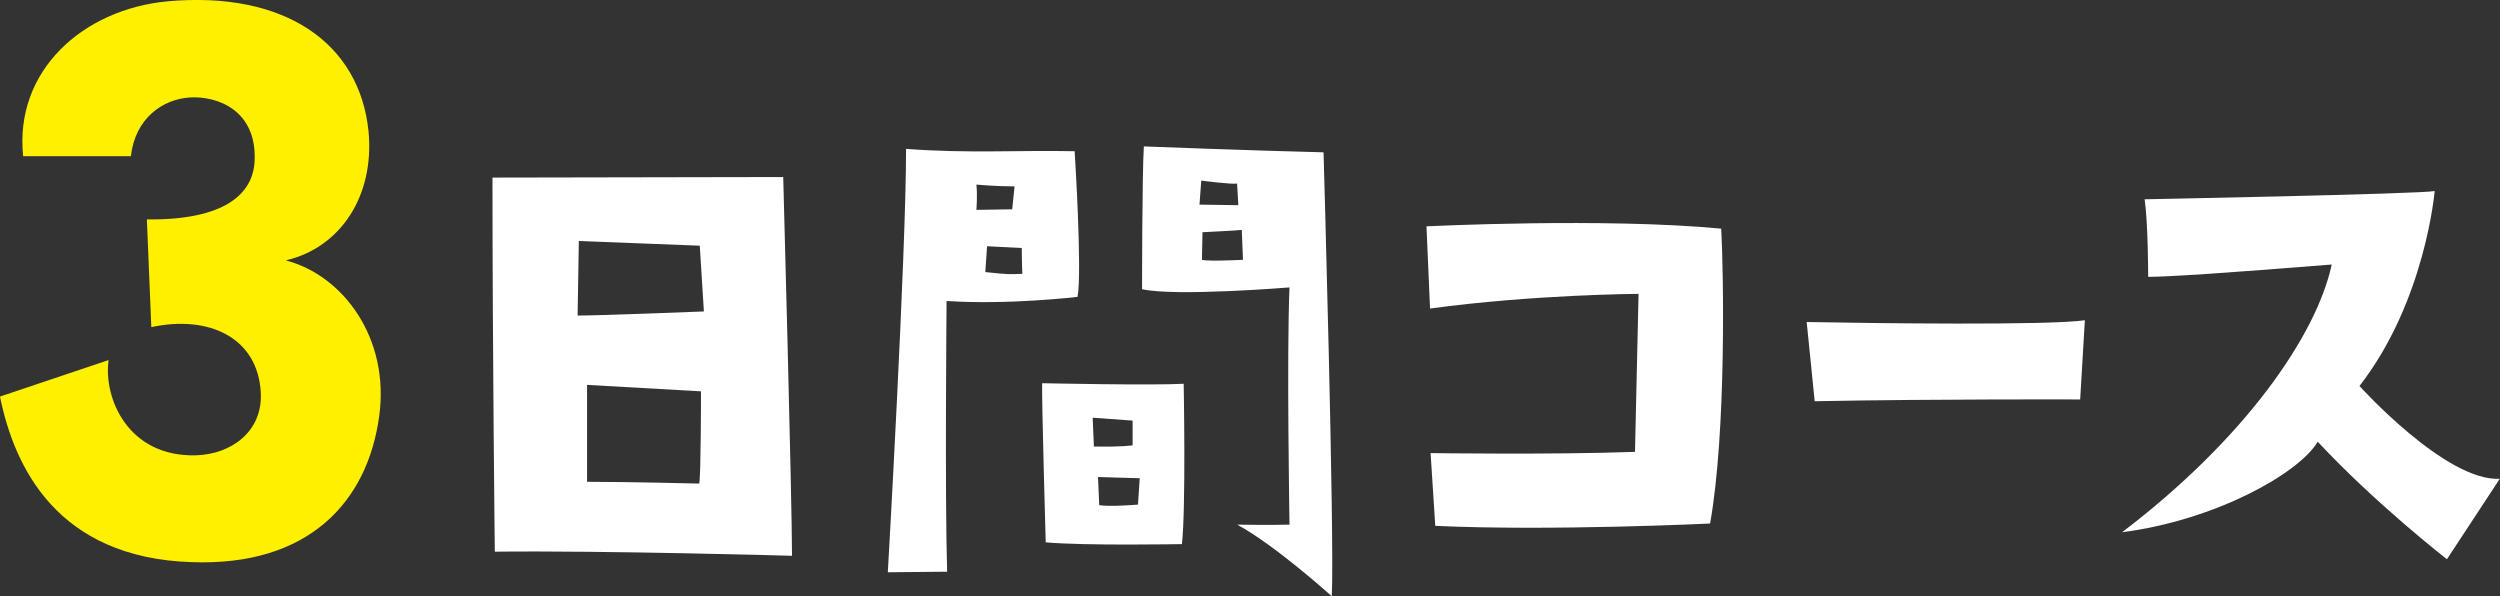 <?xml version="1.0" encoding="UTF-8"?><svg id="b" xmlns="http://www.w3.org/2000/svg" width="224.68" height="53.59" viewBox="0 0 224.68 53.59"><rect x="0" y="0" width="224.68" height="53.59" fill="#333333" stroke="none"/><g id="c"><path d="M9.76,32.36c-.48,3.44,1.76,8.72,7.84,8.56,3.12-.08,6-2.08,5.84-5.6-.24-4.96-4.64-7.04-9.84-5.92l-.4-9.68c7.04.08,9.52-2.32,9.68-5.2.24-4.56-3.28-5.92-5.84-5.76-2.4.16-4.88,1.84-5.28,5.28H2.08C1.28,6.36,7.44.84,15.04.12c10.56-.96,17.28,3.76,18.08,11.68.56,5.84-2.56,10.48-7.44,11.6,5.2,1.36,9.36,7.04,8.4,14-1.04,7.68-6.32,13.52-16.88,13.12-12.08-.4-15.92-8.56-17.2-14.88l9.76-3.28Z" fill="#fff000" stroke-width="0"/><path d="M71.18,49.95s-16.78-.48-26.71-.37c0,0-.21-17.89-.21-33.62l26.13-.05s.79,29.08.79,34.04ZM63.26,27.99l-.37-5.91-10.87-.42-.11,6.7c2.11,0,11.35-.37,11.35-.37ZM63,35.17l-10.24-.58v8.71c3.69,0,10.08.16,10.08.16.16-.74.16-8.29.16-8.29Z" fill="#fff" stroke-width="0"/><path d="M85.12,51.38l-5.33.05s1.64-28.61,1.64-38.05c5.49.42,10.08.11,15.15.21,0,0,.69,10.87.26,13.09,0,0-6.23.74-11.77.37,0,0-.16,17.52.05,24.33ZM87.75,18.86l3.22-.05.21-2.06c-1.69,0-3.43-.16-3.43-.16.11.95,0,2.27,0,2.27ZM91.82,22.29l-3.11-.16-.16,2.32c1.9.21,2.16.21,3.33.16h.05-.05c-.05-1.11-.05-2.32-.05-2.32ZM93.98,48.74s-.37-12.98-.32-14.3c0,0,9.87.21,12.72.05,0,0,.21,11.19-.16,14.41,0,0-8.76.16-12.24-.16ZM98.31,40.13c2.64.05,3.48-.11,3.48-.11v-2.22l-3.59-.26.11,2.59ZM102.27,45.36l.16-2.38-3.75-.11.11,2.53c.95.16,3.48-.05,3.48-.05ZM102.64,25.99s0-10.34.16-12.83c0,0,9.61.37,16.15.53,0,0,1,34.68.74,39.9,0,0-5.01-4.54-8.5-6.44,0,0,3.01.05,4.7,0,0,0-.26-15.36,0-21.32,0,0-10.29.84-13.25.16ZM107.81,18.39l3.48.05-.11-1.95c-.42.11-3.22-.26-3.22-.26l-.16,2.16ZM111.61,20.66c-.26.05-3.54.21-3.54.21l-.05,2.48c.58.16,3.69,0,3.69,0l-.11-2.69Z" fill="#fff" stroke-width="0"/><path d="M154.69,20.55c.21,3.85.47,18.21-1,26.5,0,0-14.25.69-24.7.21l-.42-6.54s10.87.16,18.37-.11l.32-14.2s-9.45.05-18.74,1.32l-.32-7.39s16.04-.79,26.5.21Z" fill="#fff" stroke-width="0"/><path d="M162.37,28.94c5.79.11,21.84.32,25-.16l-.42,7.12s-12.97-.05-23.86.16l-.72-7.12Z" fill="#fff" stroke-width="0"/><path d="M209.58,23.77q-13.78,1.11-16.52,1.11s0-4.8-.32-6.97c0,0,24.65-.47,26.07-.74,0,0-.84,9.92-6.76,17.52,0,0,7.76,8.6,12.61,8.34l-4.75,7.23s-6.39-4.96-11.61-10.56c-1.74,2.9-9.29,7.07-17.58,8.13,11.03-8.39,17.47-17.68,18.84-24.07Z" fill="#fff" stroke-width="0"/></g></svg>